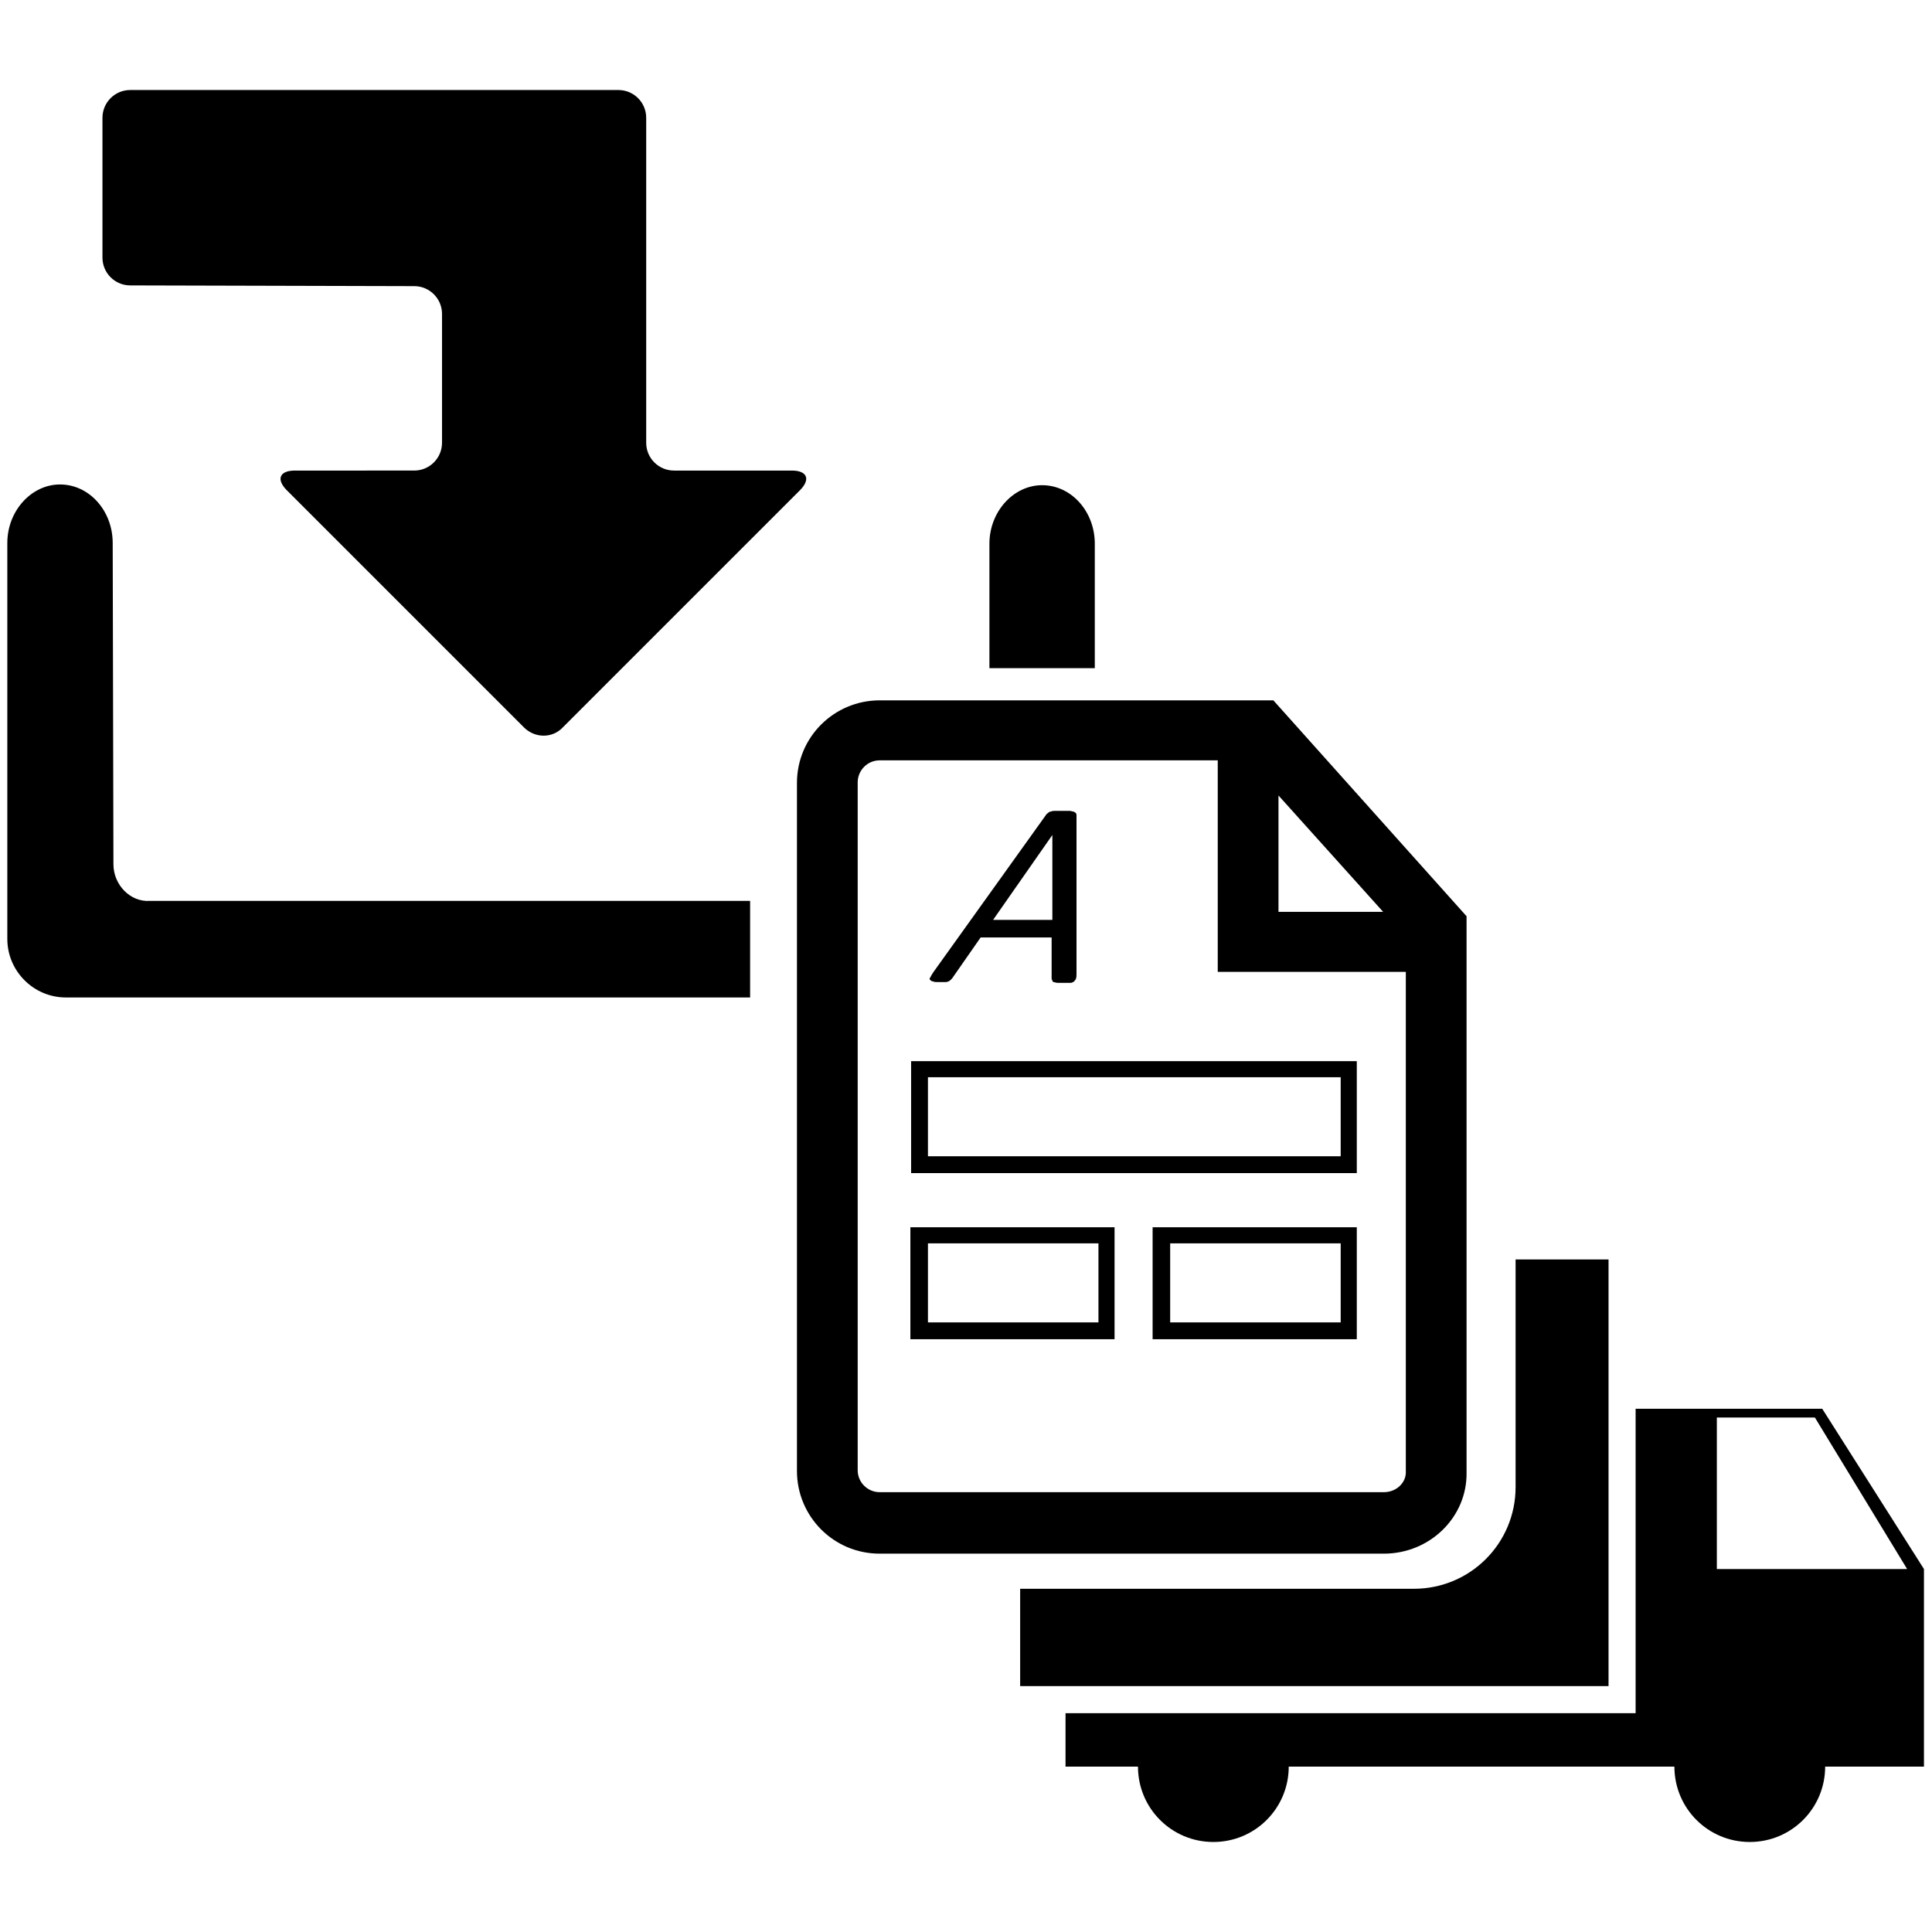 <?xml version="1.0" encoding="utf-8"?>
<!-- Generator: Adobe Illustrator 24.2.3, SVG Export Plug-In . SVG Version: 6.00 Build 0)  -->
<svg version="1.1" id="Layer_1" xmlns="http://www.w3.org/2000/svg" xmlns:xlink="http://www.w3.org/1999/xlink" x="0px" y="0px"
	 viewBox="0 0 264 264" style="enable-background:new 0 0 264 264;" xml:space="preserve">
<g>
	<path d="M92.1,64.3c-2.1,0-3.8-1.7-3.8-3.8V42.4c0-2.1,0-5.5,0-7.6V16.1c0-2.1-1.7-3.8-3.8-3.8H17.8c-2.1,0-3.8,1.7-3.8,3.8v19.1
		c0,2.1,1.7,3.8,3.8,3.8l38.8,0.1c2.1,0,3.8,1.7,3.8,3.8v17.6c0,2.1-1.7,3.8-3.8,3.8H40.3c-2.1,0-2.6,1.2-1.1,2.7l32.4,32.4
		c1.5,1.5,3.9,1.5,5.3,0l32.4-32.4c1.5-1.5,1-2.7-1.1-2.7H92.1z"/>
	<path d="M149.6,74.3c0-4.4-3.2-8-7.2-8c-3.9,0-7.2,3.6-7.2,8l0,17h14.4V74.3z"/>
	<path d="M15.5,118.1l-0.1-43.9c0-4.4-3.2-8-7.2-8c-3.9,0-7.2,3.6-7.2,8v54.1c0,4.4,3.6,8,8,8h93.5v-13.2h-82
		C17.8,123.3,15.5,120.9,15.5,118.1z"/>
	<path d="M249,192.5h-25.5l0,41.6h-77.9v7.3h9.9c0,5.7,4.6,10.3,10.3,10.3c5.7,0,10.3-4.6,10.3-10.3h52.7c0,5.7,4.6,10.3,10.3,10.3
		c5.7,0,10.3-4.6,10.3-10.3h13.5v-27L249,192.5z M234.6,214.4v-20.7H248l12.6,20.7H234.6z"/>
	<path d="M219.8,172.1h-12.7v31.1c0,7.7-6.2,13.9-13.9,13.9h-53.8v13.3h80.4V172.1z"/>
	<path d="M174,95.7h-53.8c-6.2,0-11.3,5-11.3,11.3v94c0,6.2,5,11.3,11.3,11.3h68.9c6.3,0,11.4-5,11.3-11.1v-76L174,95.7z
		 M174.7,108.7l14.3,15.9h-14.3V108.7z M189.1,203.9h-68.9c-1.6,0-3-1.3-3-3v-94c0-1.6,1.3-3,3-3c0,0,39.5,0,46.2,0v28.9h25.7V201
		C192.2,202.6,190.8,203.9,189.1,203.9z"/>
	<path d="M185.4,160.3h-60.9V145h60.9V160.3z M126.8,158h56.4v-10.8h-56.4V158z"/>
	<path d="M152.3,183h-27.9v-15.3h27.9V183z M126.8,180.7h23.3v-10.8h-23.3V180.7z"/>
	<path d="M185.4,183h-27.9v-15.3h27.9V183z M159.9,180.7h23.3v-10.8h-23.3V180.7z"/>
	<g>
		<path d="M147.1,133.1c0,0.2,0,0.5-0.1,0.7s-0.2,0.2-0.2,0.3c-0.2,0.1-0.3,0.2-0.5,0.2c-0.2,0-0.5,0-0.9,0c-0.3,0-0.7,0-0.9,0
			s-0.4-0.1-0.5-0.1s-0.2-0.1-0.2-0.2c0-0.1-0.1-0.2-0.1-0.2v-5.7H134l-3.9,5.6c-0.1,0.1-0.2,0.2-0.2,0.2s-0.2,0.2-0.3,0.2
			c-0.2,0.1-0.3,0.1-0.5,0.1c-0.2,0-0.5,0-0.8,0c-0.3,0-0.7,0-0.8-0.1c-0.2,0-0.3-0.1-0.4-0.2c-0.1-0.1-0.1-0.2,0-0.3
			c0.1-0.2,0.2-0.4,0.4-0.7l15.4-21.5c0.1-0.2,0.2-0.2,0.3-0.3c0.1-0.1,0.2-0.2,0.4-0.2c0.2-0.1,0.4-0.1,0.6-0.1c0.2,0,0.6,0,0.9,0
			c0.4,0,0.7,0,1,0s0.4,0.1,0.6,0.1c0.2,0.1,0.2,0.1,0.3,0.2c0.1,0.1,0.1,0.2,0.1,0.3L147.1,133.1z M143.8,114.1L143.8,114.1
			l-8.1,11.6h8.1V114.1z"/>
	</g>
</g>
</svg>
